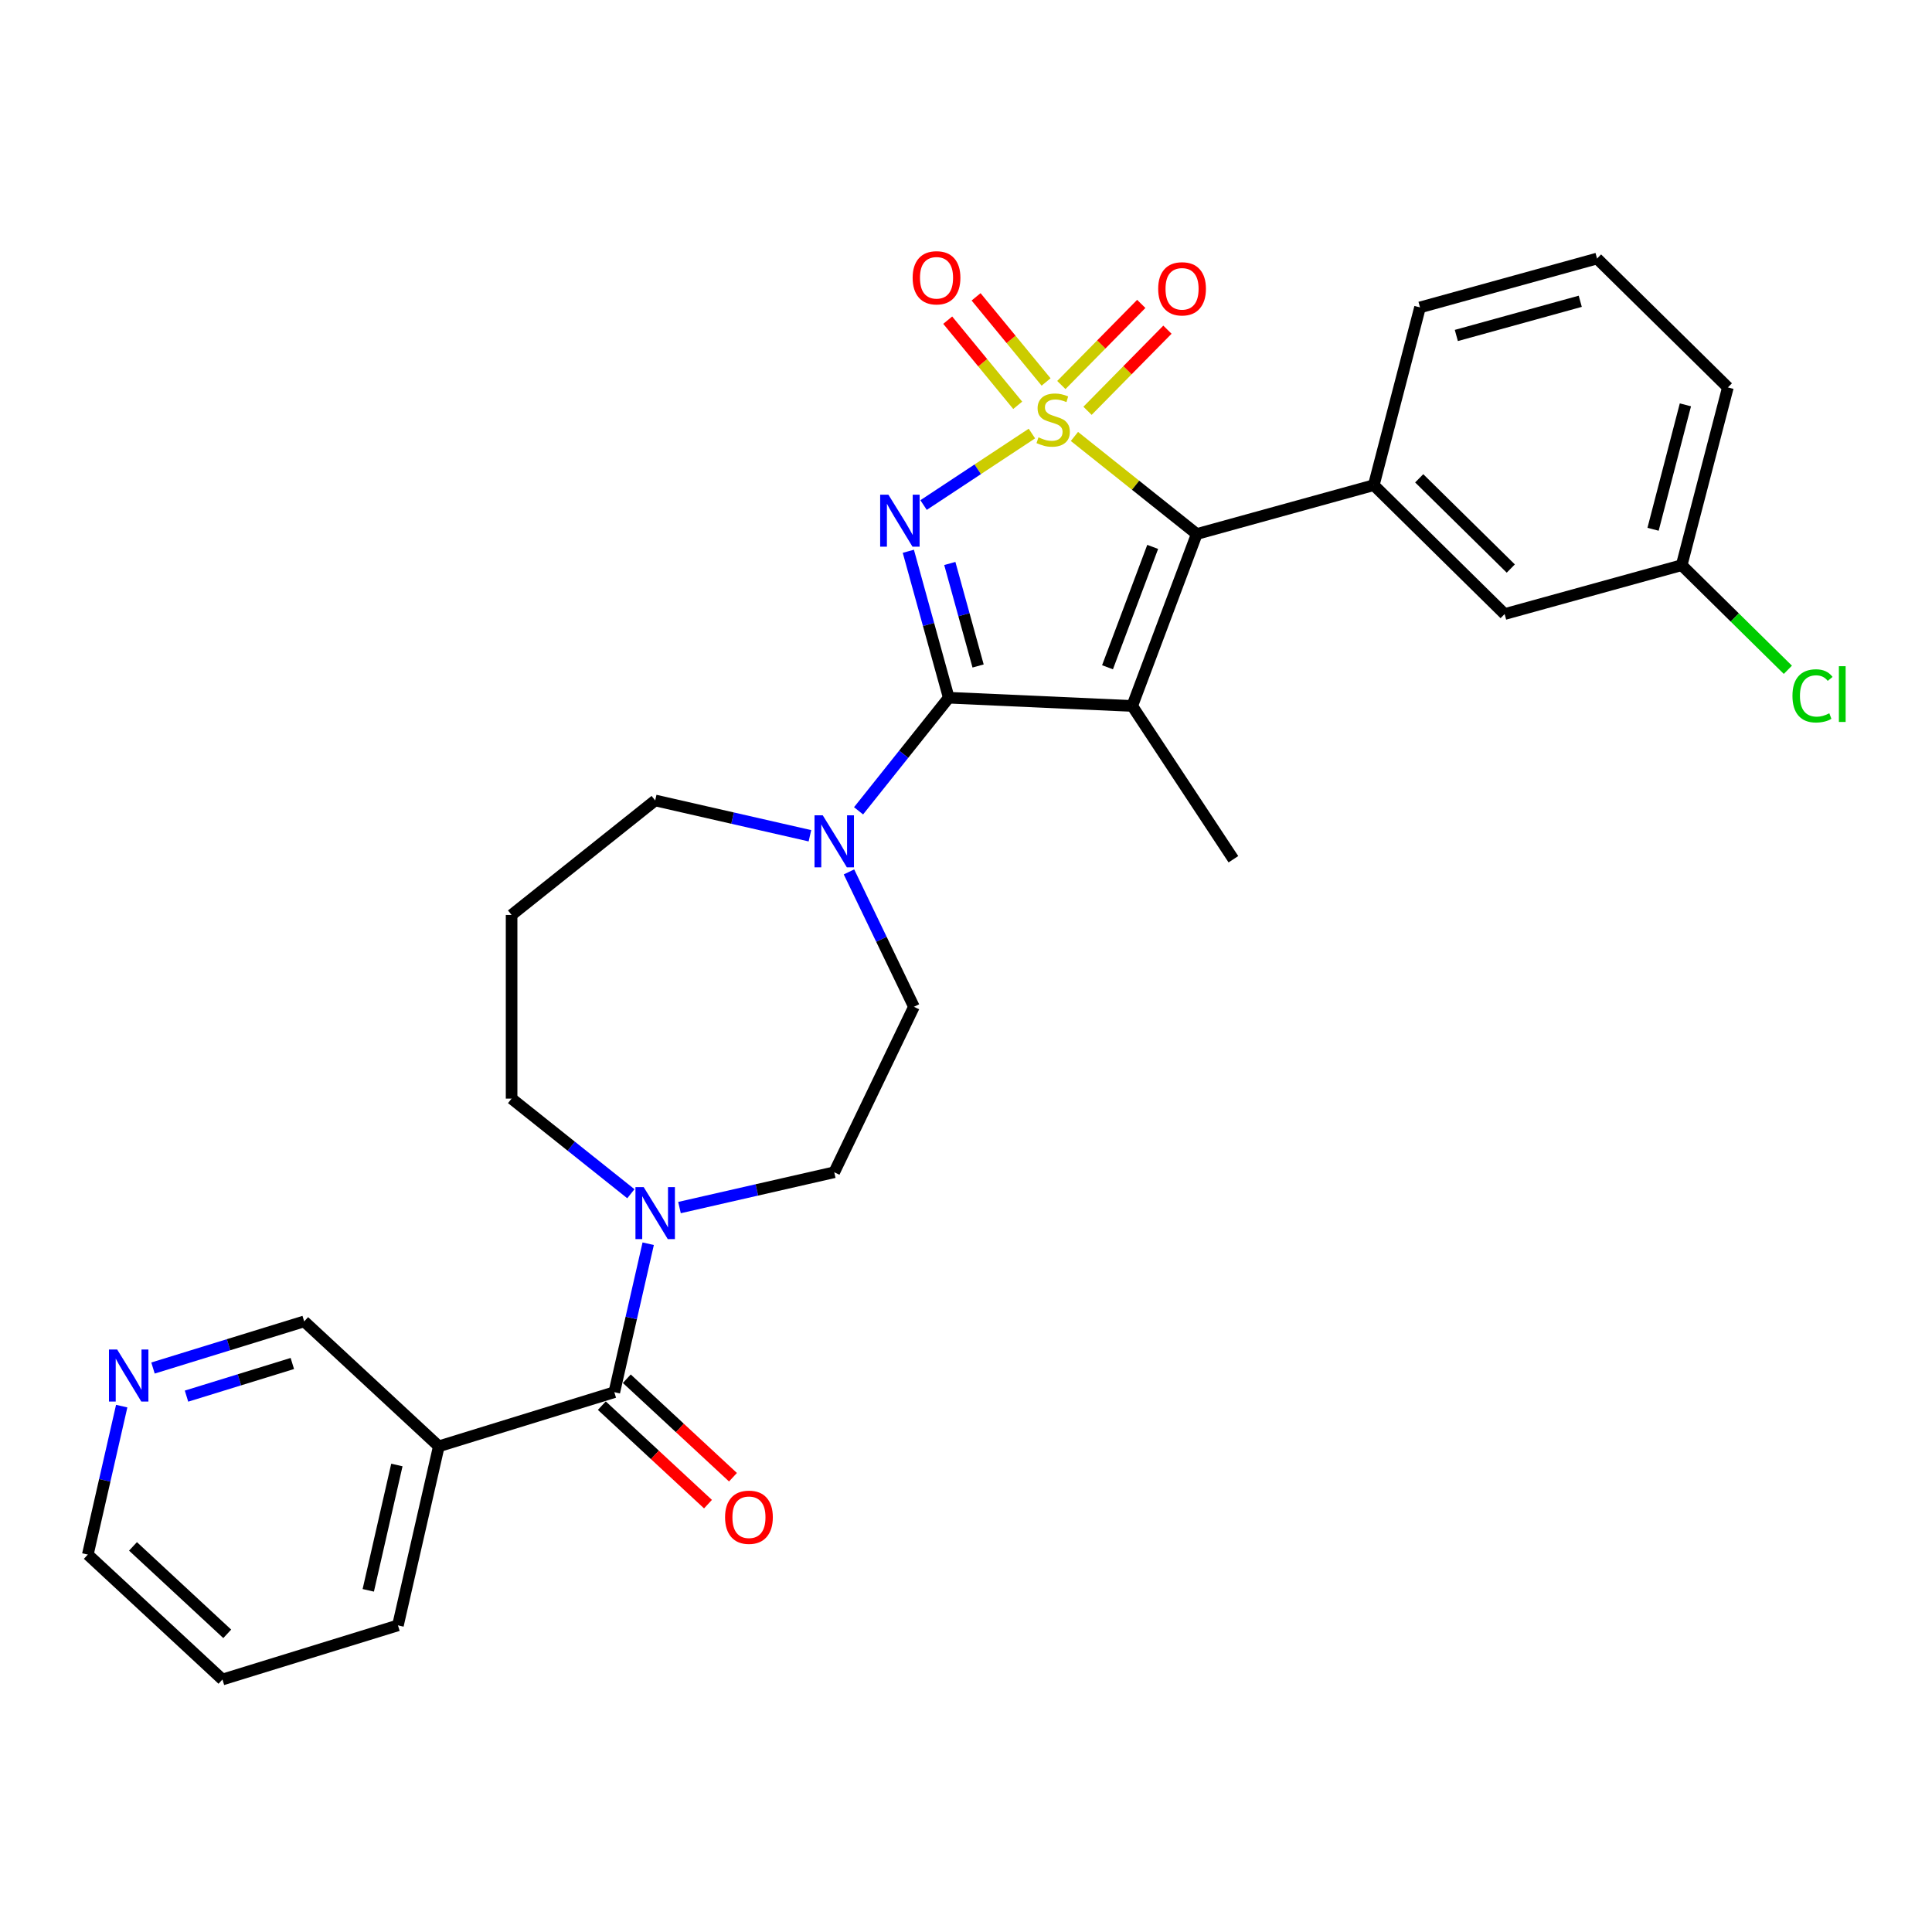 <?xml version='1.0' encoding='iso-8859-1'?>
<svg version='1.1' baseProfile='full'
              xmlns='http://www.w3.org/2000/svg'
                      xmlns:rdkit='http://www.rdkit.org/xml'
                      xmlns:xlink='http://www.w3.org/1999/xlink'
                  xml:space='preserve'
width='1000px' height='1000px' viewBox='0 0 1000 1000'>
<!-- END OF HEADER -->
<rect style='opacity:1.0;fill:#FFFFFF;stroke:none' width='1000' height='1000' x='0' y='0'> </rect>
<path class='bond-0' d='M 534.109,224.401 L 506.073,242.907' style='fill:none;fill-rule:evenodd;stroke:#CCCC00;stroke-width:6px;stroke-linecap:butt;stroke-linejoin:miter;stroke-opacity:1' />
<path class='bond-0' d='M 506.073,242.907 L 478.038,261.413' style='fill:none;fill-rule:evenodd;stroke:#0000FF;stroke-width:6px;stroke-linecap:butt;stroke-linejoin:miter;stroke-opacity:1' />
<path class='bond-3' d='M 556.125,225.913 L 587.782,251.159' style='fill:none;fill-rule:evenodd;stroke:#CCCC00;stroke-width:6px;stroke-linecap:butt;stroke-linejoin:miter;stroke-opacity:1' />
<path class='bond-3' d='M 587.782,251.159 L 619.439,276.404' style='fill:none;fill-rule:evenodd;stroke:#000000;stroke-width:6px;stroke-linecap:butt;stroke-linejoin:miter;stroke-opacity:1' />
<path class='bond-8' d='M 541.452,197.709 L 523.336,175.677' style='fill:none;fill-rule:evenodd;stroke:#CCCC00;stroke-width:6px;stroke-linecap:butt;stroke-linejoin:miter;stroke-opacity:1' />
<path class='bond-8' d='M 523.336,175.677 L 505.22,153.644' style='fill:none;fill-rule:evenodd;stroke:#FF0000;stroke-width:6px;stroke-linecap:butt;stroke-linejoin:miter;stroke-opacity:1' />
<path class='bond-8' d='M 526.766,209.784 L 508.65,187.752' style='fill:none;fill-rule:evenodd;stroke:#CCCC00;stroke-width:6px;stroke-linecap:butt;stroke-linejoin:miter;stroke-opacity:1' />
<path class='bond-8' d='M 508.65,187.752 L 490.534,165.719' style='fill:none;fill-rule:evenodd;stroke:#FF0000;stroke-width:6px;stroke-linecap:butt;stroke-linejoin:miter;stroke-opacity:1' />
<path class='bond-9' d='M 562.897,212.632 L 583.579,191.638' style='fill:none;fill-rule:evenodd;stroke:#CCCC00;stroke-width:6px;stroke-linecap:butt;stroke-linejoin:miter;stroke-opacity:1' />
<path class='bond-9' d='M 583.579,191.638 L 604.261,170.645' style='fill:none;fill-rule:evenodd;stroke:#FF0000;stroke-width:6px;stroke-linecap:butt;stroke-linejoin:miter;stroke-opacity:1' />
<path class='bond-9' d='M 549.353,199.289 L 570.035,178.296' style='fill:none;fill-rule:evenodd;stroke:#CCCC00;stroke-width:6px;stroke-linecap:butt;stroke-linejoin:miter;stroke-opacity:1' />
<path class='bond-9' d='M 570.035,178.296 L 590.717,157.302' style='fill:none;fill-rule:evenodd;stroke:#FF0000;stroke-width:6px;stroke-linecap:butt;stroke-linejoin:miter;stroke-opacity:1' />
<path class='bond-1' d='M 470.152,285.341 L 480.612,323.24' style='fill:none;fill-rule:evenodd;stroke:#0000FF;stroke-width:6px;stroke-linecap:butt;stroke-linejoin:miter;stroke-opacity:1' />
<path class='bond-1' d='M 480.612,323.24 L 491.071,361.14' style='fill:none;fill-rule:evenodd;stroke:#000000;stroke-width:6px;stroke-linecap:butt;stroke-linejoin:miter;stroke-opacity:1' />
<path class='bond-1' d='M 491.617,291.653 L 498.939,318.182' style='fill:none;fill-rule:evenodd;stroke:#0000FF;stroke-width:6px;stroke-linecap:butt;stroke-linejoin:miter;stroke-opacity:1' />
<path class='bond-1' d='M 498.939,318.182 L 506.261,344.712' style='fill:none;fill-rule:evenodd;stroke:#000000;stroke-width:6px;stroke-linecap:butt;stroke-linejoin:miter;stroke-opacity:1' />
<path class='bond-5' d='M 491.071,361.14 L 467.729,390.409' style='fill:none;fill-rule:evenodd;stroke:#000000;stroke-width:6px;stroke-linecap:butt;stroke-linejoin:miter;stroke-opacity:1' />
<path class='bond-5' d='M 467.729,390.409 L 444.387,419.679' style='fill:none;fill-rule:evenodd;stroke:#0000FF;stroke-width:6px;stroke-linecap:butt;stroke-linejoin:miter;stroke-opacity:1' />
<path class='bond-29' d='M 491.071,361.14 L 586.037,365.405' style='fill:none;fill-rule:evenodd;stroke:#000000;stroke-width:6px;stroke-linecap:butt;stroke-linejoin:miter;stroke-opacity:1' />
<path class='bond-2' d='M 586.037,365.405 L 619.439,276.404' style='fill:none;fill-rule:evenodd;stroke:#000000;stroke-width:6px;stroke-linecap:butt;stroke-linejoin:miter;stroke-opacity:1' />
<path class='bond-2' d='M 573.247,345.374 L 596.629,283.074' style='fill:none;fill-rule:evenodd;stroke:#000000;stroke-width:6px;stroke-linecap:butt;stroke-linejoin:miter;stroke-opacity:1' />
<path class='bond-16' d='M 586.037,365.405 L 638.406,444.741' style='fill:none;fill-rule:evenodd;stroke:#000000;stroke-width:6px;stroke-linecap:butt;stroke-linejoin:miter;stroke-opacity:1' />
<path class='bond-6' d='M 619.439,276.404 L 711.075,251.115' style='fill:none;fill-rule:evenodd;stroke:#000000;stroke-width:6px;stroke-linecap:butt;stroke-linejoin:miter;stroke-opacity:1' />
<path class='bond-4' d='M 317.97,720.589 L 326.739,682.168' style='fill:none;fill-rule:evenodd;stroke:#000000;stroke-width:6px;stroke-linecap:butt;stroke-linejoin:miter;stroke-opacity:1' />
<path class='bond-4' d='M 326.739,682.168 L 335.508,643.748' style='fill:none;fill-rule:evenodd;stroke:#0000FF;stroke-width:6px;stroke-linecap:butt;stroke-linejoin:miter;stroke-opacity:1' />
<path class='bond-10' d='M 317.97,720.589 L 227.131,748.609' style='fill:none;fill-rule:evenodd;stroke:#000000;stroke-width:6px;stroke-linecap:butt;stroke-linejoin:miter;stroke-opacity:1' />
<path class='bond-14' d='M 311.504,727.557 L 338.979,753.051' style='fill:none;fill-rule:evenodd;stroke:#000000;stroke-width:6px;stroke-linecap:butt;stroke-linejoin:miter;stroke-opacity:1' />
<path class='bond-14' d='M 338.979,753.051 L 366.454,778.544' style='fill:none;fill-rule:evenodd;stroke:#FF0000;stroke-width:6px;stroke-linecap:butt;stroke-linejoin:miter;stroke-opacity:1' />
<path class='bond-14' d='M 324.436,713.62 L 351.911,739.113' style='fill:none;fill-rule:evenodd;stroke:#000000;stroke-width:6px;stroke-linecap:butt;stroke-linejoin:miter;stroke-opacity:1' />
<path class='bond-14' d='M 351.911,739.113 L 379.386,764.607' style='fill:none;fill-rule:evenodd;stroke:#FF0000;stroke-width:6px;stroke-linecap:butt;stroke-linejoin:miter;stroke-opacity:1' />
<path class='bond-12' d='M 439.428,451.299 L 456.237,486.204' style='fill:none;fill-rule:evenodd;stroke:#0000FF;stroke-width:6px;stroke-linecap:butt;stroke-linejoin:miter;stroke-opacity:1' />
<path class='bond-12' d='M 456.237,486.204 L 473.047,521.109' style='fill:none;fill-rule:evenodd;stroke:#000000;stroke-width:6px;stroke-linecap:butt;stroke-linejoin:miter;stroke-opacity:1' />
<path class='bond-20' d='M 419.215,432.589 L 379.169,423.449' style='fill:none;fill-rule:evenodd;stroke:#0000FF;stroke-width:6px;stroke-linecap:butt;stroke-linejoin:miter;stroke-opacity:1' />
<path class='bond-20' d='M 379.169,423.449 L 339.123,414.309' style='fill:none;fill-rule:evenodd;stroke:#000000;stroke-width:6px;stroke-linecap:butt;stroke-linejoin:miter;stroke-opacity:1' />
<path class='bond-11' d='M 711.075,251.115 L 778.795,317.829' style='fill:none;fill-rule:evenodd;stroke:#000000;stroke-width:6px;stroke-linecap:butt;stroke-linejoin:miter;stroke-opacity:1' />
<path class='bond-11' d='M 734.576,247.578 L 781.98,294.278' style='fill:none;fill-rule:evenodd;stroke:#000000;stroke-width:6px;stroke-linecap:butt;stroke-linejoin:miter;stroke-opacity:1' />
<path class='bond-23' d='M 711.075,251.115 L 734.992,159.111' style='fill:none;fill-rule:evenodd;stroke:#000000;stroke-width:6px;stroke-linecap:butt;stroke-linejoin:miter;stroke-opacity:1' />
<path class='bond-7' d='M 351.709,625.038 L 391.755,615.897' style='fill:none;fill-rule:evenodd;stroke:#0000FF;stroke-width:6px;stroke-linecap:butt;stroke-linejoin:miter;stroke-opacity:1' />
<path class='bond-7' d='M 391.755,615.897 L 431.801,606.757' style='fill:none;fill-rule:evenodd;stroke:#000000;stroke-width:6px;stroke-linecap:butt;stroke-linejoin:miter;stroke-opacity:1' />
<path class='bond-31' d='M 326.537,617.873 L 295.669,593.257' style='fill:none;fill-rule:evenodd;stroke:#0000FF;stroke-width:6px;stroke-linecap:butt;stroke-linejoin:miter;stroke-opacity:1' />
<path class='bond-31' d='M 295.669,593.257 L 264.801,568.64' style='fill:none;fill-rule:evenodd;stroke:#000000;stroke-width:6px;stroke-linecap:butt;stroke-linejoin:miter;stroke-opacity:1' />
<path class='bond-19' d='M 227.131,748.609 L 157.446,683.95' style='fill:none;fill-rule:evenodd;stroke:#000000;stroke-width:6px;stroke-linecap:butt;stroke-linejoin:miter;stroke-opacity:1' />
<path class='bond-24' d='M 227.131,748.609 L 205.978,841.287' style='fill:none;fill-rule:evenodd;stroke:#000000;stroke-width:6px;stroke-linecap:butt;stroke-linejoin:miter;stroke-opacity:1' />
<path class='bond-24' d='M 205.423,758.28 L 190.615,823.154' style='fill:none;fill-rule:evenodd;stroke:#000000;stroke-width:6px;stroke-linecap:butt;stroke-linejoin:miter;stroke-opacity:1' />
<path class='bond-18' d='M 778.795,317.829 L 870.431,292.539' style='fill:none;fill-rule:evenodd;stroke:#000000;stroke-width:6px;stroke-linecap:butt;stroke-linejoin:miter;stroke-opacity:1' />
<path class='bond-13' d='M 473.047,521.109 L 431.801,606.757' style='fill:none;fill-rule:evenodd;stroke:#000000;stroke-width:6px;stroke-linecap:butt;stroke-linejoin:miter;stroke-opacity:1' />
<path class='bond-15' d='M 79.194,708.088 L 118.32,696.019' style='fill:none;fill-rule:evenodd;stroke:#0000FF;stroke-width:6px;stroke-linecap:butt;stroke-linejoin:miter;stroke-opacity:1' />
<path class='bond-15' d='M 118.32,696.019 L 157.446,683.95' style='fill:none;fill-rule:evenodd;stroke:#000000;stroke-width:6px;stroke-linecap:butt;stroke-linejoin:miter;stroke-opacity:1' />
<path class='bond-15' d='M 96.536,722.635 L 123.924,714.187' style='fill:none;fill-rule:evenodd;stroke:#0000FF;stroke-width:6px;stroke-linecap:butt;stroke-linejoin:miter;stroke-opacity:1' />
<path class='bond-15' d='M 123.924,714.187 L 151.312,705.739' style='fill:none;fill-rule:evenodd;stroke:#000000;stroke-width:6px;stroke-linecap:butt;stroke-linejoin:miter;stroke-opacity:1' />
<path class='bond-32' d='M 62.993,727.807 L 54.224,766.228' style='fill:none;fill-rule:evenodd;stroke:#0000FF;stroke-width:6px;stroke-linecap:butt;stroke-linejoin:miter;stroke-opacity:1' />
<path class='bond-32' d='M 54.224,766.228 L 45.455,804.648' style='fill:none;fill-rule:evenodd;stroke:#000000;stroke-width:6px;stroke-linecap:butt;stroke-linejoin:miter;stroke-opacity:1' />
<path class='bond-17' d='M 264.801,473.579 L 339.123,414.309' style='fill:none;fill-rule:evenodd;stroke:#000000;stroke-width:6px;stroke-linecap:butt;stroke-linejoin:miter;stroke-opacity:1' />
<path class='bond-21' d='M 264.801,473.579 L 264.801,568.64' style='fill:none;fill-rule:evenodd;stroke:#000000;stroke-width:6px;stroke-linecap:butt;stroke-linejoin:miter;stroke-opacity:1' />
<path class='bond-22' d='M 870.431,292.539 L 897.912,319.612' style='fill:none;fill-rule:evenodd;stroke:#000000;stroke-width:6px;stroke-linecap:butt;stroke-linejoin:miter;stroke-opacity:1' />
<path class='bond-22' d='M 897.912,319.612 L 925.393,346.685' style='fill:none;fill-rule:evenodd;stroke:#00CC00;stroke-width:6px;stroke-linecap:butt;stroke-linejoin:miter;stroke-opacity:1' />
<path class='bond-30' d='M 870.431,292.539 L 894.347,200.535' style='fill:none;fill-rule:evenodd;stroke:#000000;stroke-width:6px;stroke-linecap:butt;stroke-linejoin:miter;stroke-opacity:1' />
<path class='bond-30' d='M 855.618,273.955 L 872.359,209.552' style='fill:none;fill-rule:evenodd;stroke:#000000;stroke-width:6px;stroke-linecap:butt;stroke-linejoin:miter;stroke-opacity:1' />
<path class='bond-25' d='M 734.992,159.111 L 826.628,133.821' style='fill:none;fill-rule:evenodd;stroke:#000000;stroke-width:6px;stroke-linecap:butt;stroke-linejoin:miter;stroke-opacity:1' />
<path class='bond-25' d='M 753.795,173.644 L 817.94,155.941' style='fill:none;fill-rule:evenodd;stroke:#000000;stroke-width:6px;stroke-linecap:butt;stroke-linejoin:miter;stroke-opacity:1' />
<path class='bond-28' d='M 205.978,841.287 L 115.14,869.307' style='fill:none;fill-rule:evenodd;stroke:#000000;stroke-width:6px;stroke-linecap:butt;stroke-linejoin:miter;stroke-opacity:1' />
<path class='bond-27' d='M 826.628,133.821 L 894.347,200.535' style='fill:none;fill-rule:evenodd;stroke:#000000;stroke-width:6px;stroke-linecap:butt;stroke-linejoin:miter;stroke-opacity:1' />
<path class='bond-26' d='M 45.455,804.648 L 115.14,869.307' style='fill:none;fill-rule:evenodd;stroke:#000000;stroke-width:6px;stroke-linecap:butt;stroke-linejoin:miter;stroke-opacity:1' />
<path class='bond-26' d='M 68.839,800.41 L 117.619,845.671' style='fill:none;fill-rule:evenodd;stroke:#000000;stroke-width:6px;stroke-linecap:butt;stroke-linejoin:miter;stroke-opacity:1' />
<path  class='atom-0' d='M 537.512 226.374
Q 537.816 226.489, 539.071 227.021
Q 540.326 227.553, 541.695 227.895
Q 543.102 228.2, 544.471 228.2
Q 547.018 228.2, 548.501 226.983
Q 549.984 225.728, 549.984 223.561
Q 549.984 222.078, 549.224 221.165
Q 548.501 220.253, 547.361 219.758
Q 546.22 219.264, 544.319 218.694
Q 541.923 217.971, 540.478 217.287
Q 539.071 216.602, 538.045 215.157
Q 537.056 213.712, 537.056 211.279
Q 537.056 207.894, 539.337 205.803
Q 541.657 203.712, 546.22 203.712
Q 549.338 203.712, 552.874 205.195
L 552 208.123
Q 548.768 206.792, 546.334 206.792
Q 543.71 206.792, 542.265 207.894
Q 540.82 208.959, 540.858 210.822
Q 540.858 212.267, 541.581 213.142
Q 542.341 214.016, 543.406 214.511
Q 544.509 215.005, 546.334 215.575
Q 548.768 216.336, 550.213 217.096
Q 551.657 217.857, 552.684 219.416
Q 553.749 220.937, 553.749 223.561
Q 553.749 227.287, 551.239 229.302
Q 548.768 231.28, 544.623 231.28
Q 542.227 231.28, 540.402 230.747
Q 538.615 230.253, 536.486 229.378
L 537.512 226.374
' fill='#CCCC00'/>
<path  class='atom-1' d='M 459.83 256.043
L 468.652 270.302
Q 469.527 271.709, 470.934 274.257
Q 472.341 276.804, 472.417 276.957
L 472.417 256.043
L 475.991 256.043
L 475.991 282.964
L 472.302 282.964
L 462.834 267.374
Q 461.732 265.549, 460.553 263.458
Q 459.412 261.366, 459.07 260.72
L 459.07 282.964
L 455.572 282.964
L 455.572 256.043
L 459.83 256.043
' fill='#0000FF'/>
<path  class='atom-6' d='M 425.85 422.001
L 434.672 436.26
Q 435.547 437.667, 436.954 440.215
Q 438.36 442.763, 438.436 442.915
L 438.436 422.001
L 442.011 422.001
L 442.011 448.923
L 438.322 448.923
L 428.854 433.332
Q 427.752 431.507, 426.573 429.416
Q 425.432 427.325, 425.09 426.678
L 425.09 448.923
L 421.592 448.923
L 421.592 422.001
L 425.85 422.001
' fill='#0000FF'/>
<path  class='atom-8' d='M 333.172 614.45
L 341.994 628.709
Q 342.868 630.116, 344.275 632.663
Q 345.682 635.211, 345.758 635.363
L 345.758 614.45
L 349.333 614.45
L 349.333 641.371
L 345.644 641.371
L 336.176 625.781
Q 335.073 623.956, 333.894 621.864
Q 332.754 619.773, 332.412 619.127
L 332.412 641.371
L 328.913 641.371
L 328.913 614.45
L 333.172 614.45
' fill='#0000FF'/>
<path  class='atom-9' d='M 472.384 143.783
Q 472.384 137.319, 475.578 133.707
Q 478.772 130.094, 484.742 130.094
Q 490.712 130.094, 493.906 133.707
Q 497.1 137.319, 497.1 143.783
Q 497.1 150.324, 493.868 154.05
Q 490.636 157.738, 484.742 157.738
Q 478.81 157.738, 475.578 154.05
Q 472.384 150.362, 472.384 143.783
M 484.742 154.696
Q 488.849 154.696, 491.054 151.959
Q 493.298 149.183, 493.298 143.783
Q 493.298 138.498, 491.054 135.836
Q 488.849 133.136, 484.742 133.136
Q 480.635 133.136, 478.392 135.798
Q 476.186 138.46, 476.186 143.783
Q 476.186 149.221, 478.392 151.959
Q 480.635 154.696, 484.742 154.696
' fill='#FF0000'/>
<path  class='atom-10' d='M 599.473 149.491
Q 599.473 143.027, 602.667 139.414
Q 605.861 135.802, 611.831 135.802
Q 617.801 135.802, 620.995 139.414
Q 624.189 143.027, 624.189 149.491
Q 624.189 156.031, 620.957 159.758
Q 617.725 163.446, 611.831 163.446
Q 605.899 163.446, 602.667 159.758
Q 599.473 156.069, 599.473 149.491
M 611.831 160.404
Q 615.938 160.404, 618.143 157.666
Q 620.387 154.89, 620.387 149.491
Q 620.387 144.205, 618.143 141.544
Q 615.938 138.844, 611.831 138.844
Q 607.725 138.844, 605.481 141.506
Q 603.276 144.167, 603.276 149.491
Q 603.276 154.928, 605.481 157.666
Q 607.725 160.404, 611.831 160.404
' fill='#FF0000'/>
<path  class='atom-15' d='M 375.297 785.323
Q 375.297 778.859, 378.491 775.247
Q 381.685 771.634, 387.655 771.634
Q 393.625 771.634, 396.819 775.247
Q 400.013 778.859, 400.013 785.323
Q 400.013 791.863, 396.781 795.59
Q 393.549 799.278, 387.655 799.278
Q 381.723 799.278, 378.491 795.59
Q 375.297 791.901, 375.297 785.323
M 387.655 796.236
Q 391.761 796.236, 393.967 793.498
Q 396.21 790.723, 396.21 785.323
Q 396.21 780.038, 393.967 777.376
Q 391.761 774.676, 387.655 774.676
Q 383.548 774.676, 381.305 777.338
Q 379.099 780, 379.099 785.323
Q 379.099 790.761, 381.305 793.498
Q 383.548 796.236, 387.655 796.236
' fill='#FF0000'/>
<path  class='atom-16' d='M 60.657 698.509
L 69.479 712.769
Q 70.353 714.176, 71.76 716.723
Q 73.167 719.271, 73.243 719.423
L 73.243 698.509
L 76.817 698.509
L 76.817 725.431
L 73.129 725.431
L 63.661 709.841
Q 62.558 708.016, 61.379 705.924
Q 60.239 703.833, 59.896 703.186
L 59.896 725.431
L 56.398 725.431
L 56.398 698.509
L 60.657 698.509
' fill='#0000FF'/>
<path  class='atom-23' d='M 927.77 360.184
Q 927.77 353.492, 930.888 349.994
Q 934.044 346.458, 940.014 346.458
Q 945.566 346.458, 948.531 350.374
L 946.022 352.427
Q 943.854 349.576, 940.014 349.576
Q 935.945 349.576, 933.778 352.313
Q 931.648 355.013, 931.648 360.184
Q 931.648 365.508, 933.854 368.246
Q 936.097 370.983, 940.432 370.983
Q 943.398 370.983, 946.858 369.196
L 947.923 372.048
Q 946.516 372.961, 944.387 373.493
Q 942.257 374.025, 939.9 374.025
Q 934.044 374.025, 930.888 370.451
Q 927.77 366.877, 927.77 360.184
' fill='#00CC00'/>
<path  class='atom-23' d='M 951.802 344.822
L 955.3 344.822
L 955.3 373.683
L 951.802 373.683
L 951.802 344.822
' fill='#00CC00'/>
</svg>
